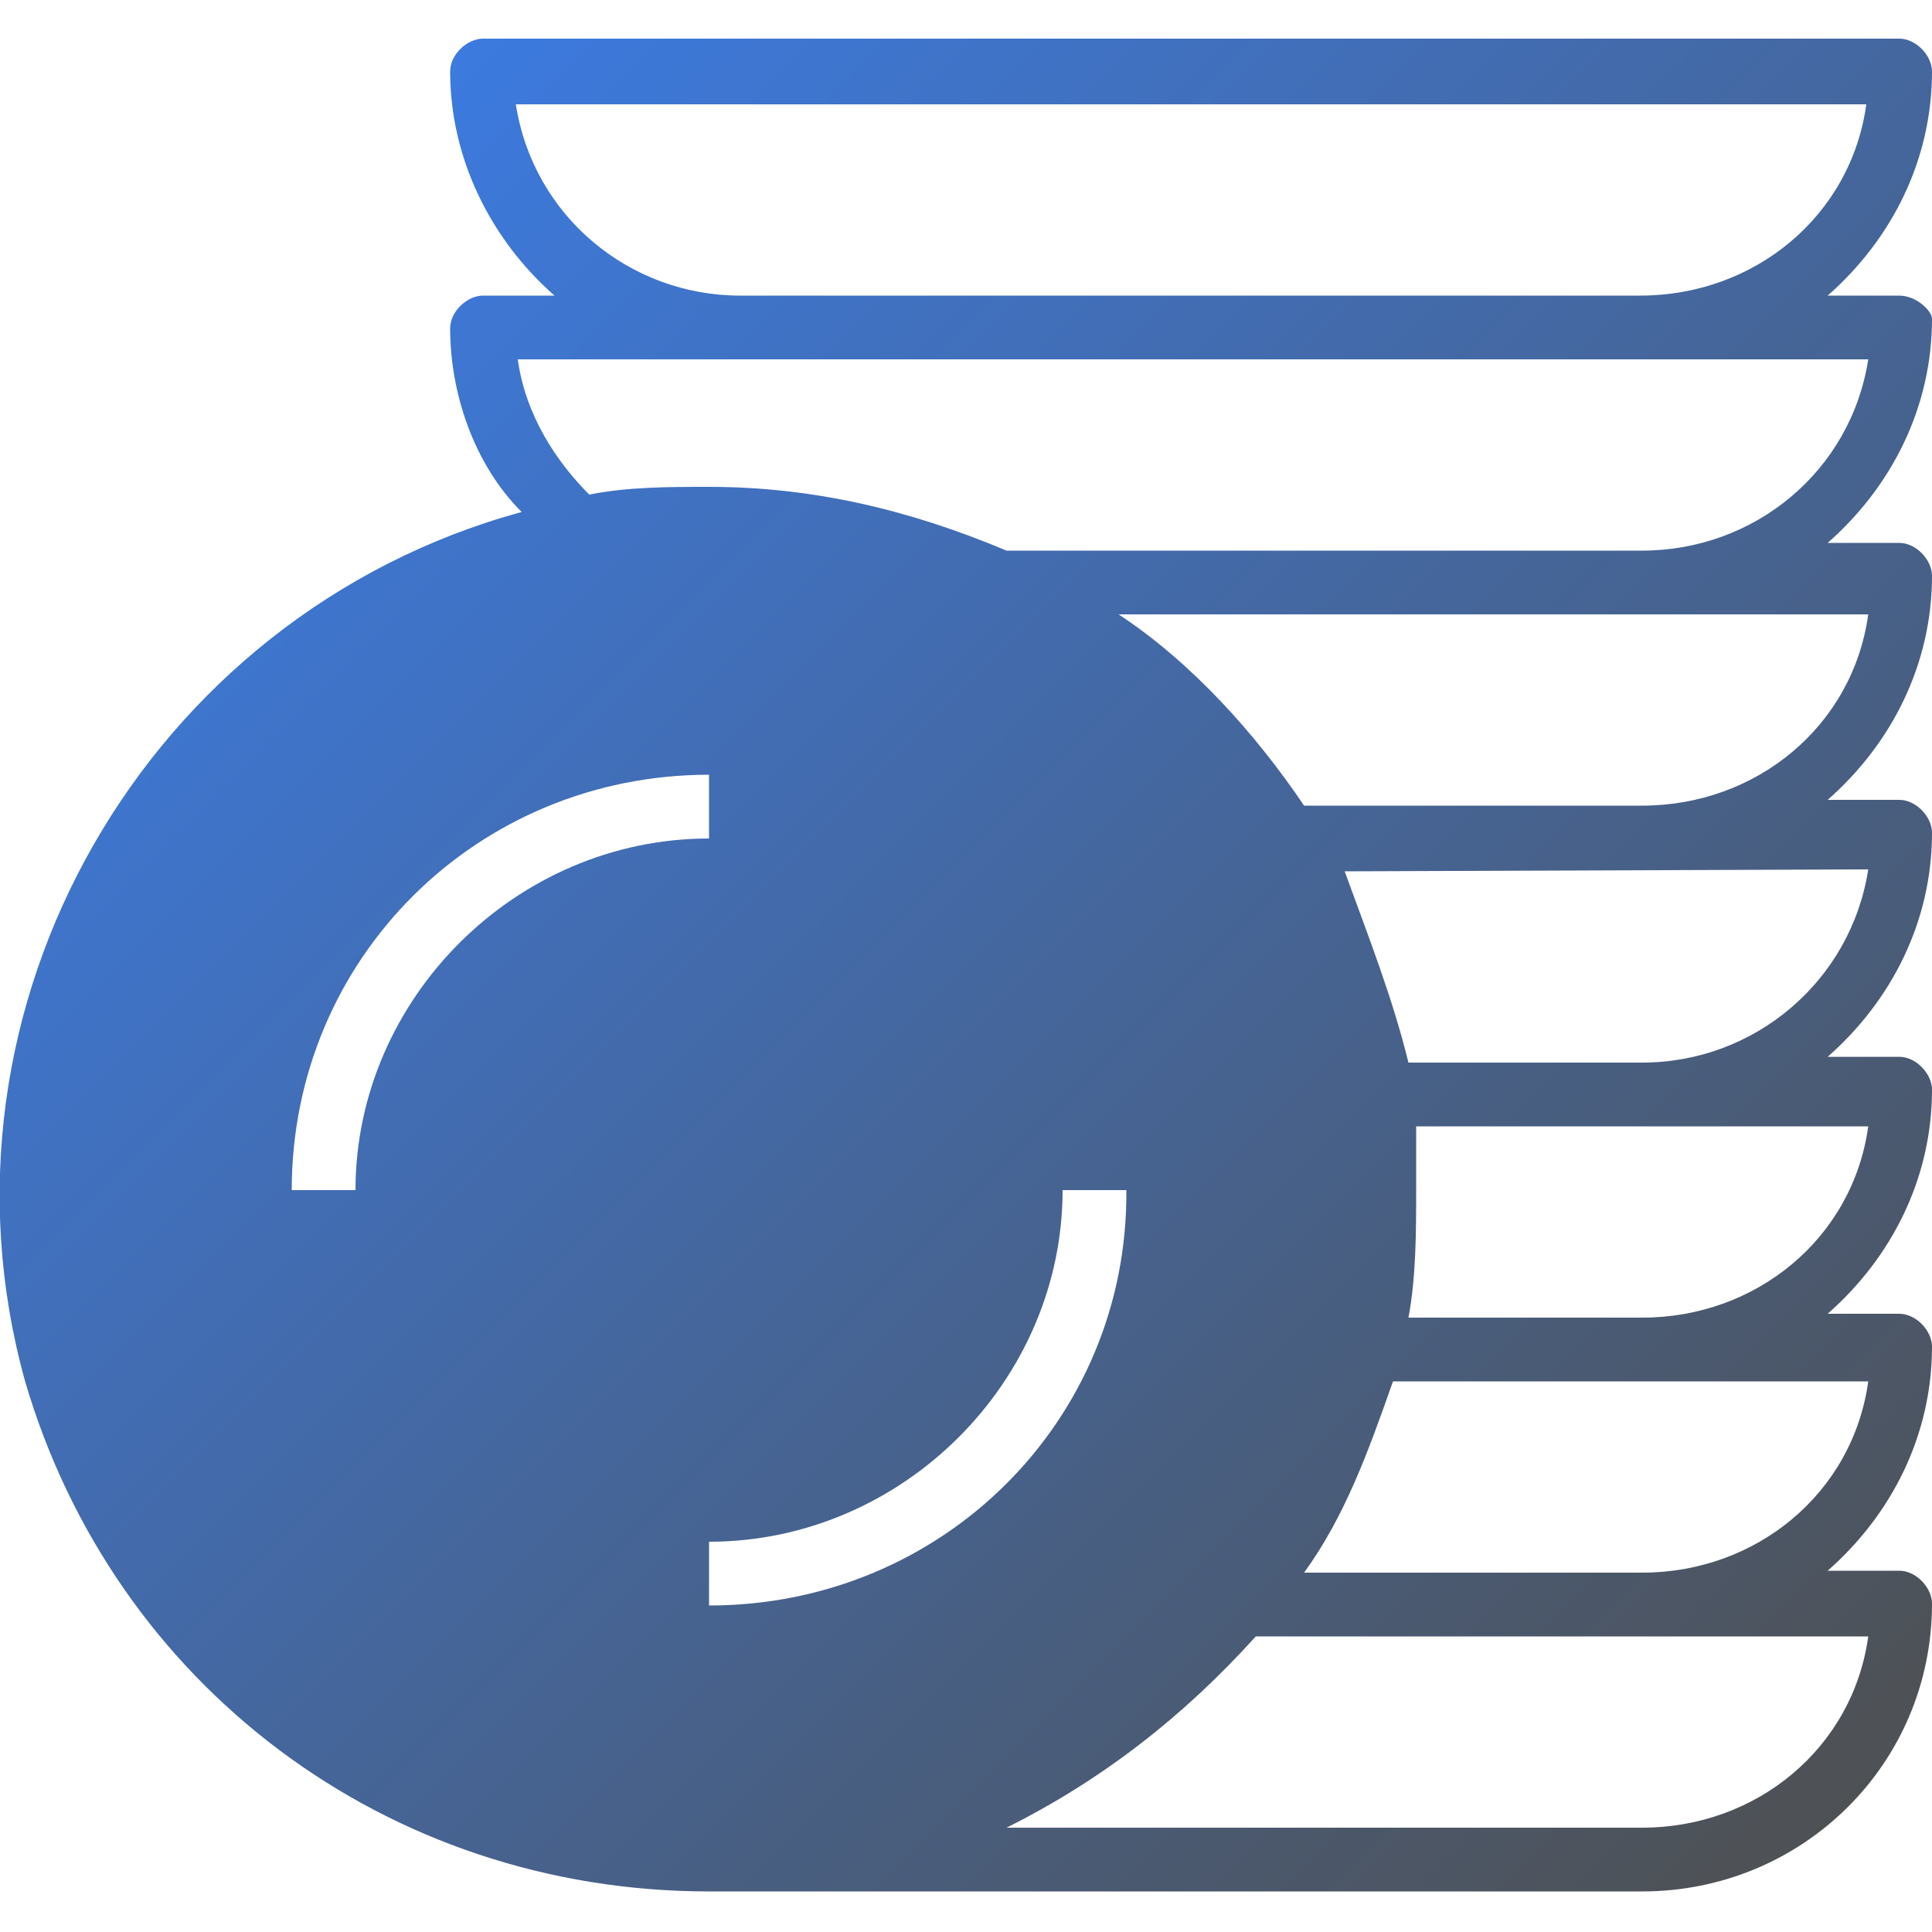 <?xml version="1.0" encoding="utf-8"?>
<!-- Generator: Adobe Illustrator 23.0.0, SVG Export Plug-In . SVG Version: 6.00 Build 0)  -->
<svg version="1.1" id="Layer_1" xmlns="http://www.w3.org/2000/svg" xmlns:xlink="http://www.w3.org/1999/xlink" x="0px" y="0px"
	 viewBox="0 0 100 100" style="enable-background:new 0 0 100 100;" xml:space="preserve">
<style type="text/css">
	.st0{fill:url(#SVGID_1_);}
</style>
<linearGradient id="SVGID_1_" gradientUnits="userSpaceOnUse" x1="18.255" y1="8.107" x2="99.662" y2="89.514">
	<stop  offset="0" style="stop-color:#3C7ADF"/>
	<stop  offset="1" style="stop-color:#4E5154"/>
</linearGradient>
<path class="st0" d="M98.3,15.3c-3.7,0-3.7,0-3.7,0c3.3-2.9,5.4-7,5.4-11.6c0-0.8-0.8-1.7-1.7-1.7C25,2,25,2,25,2
	c-0.8,0-1.7,0.8-1.7,1.7c0,4.5,2.1,8.7,5.4,11.6c-3.7,0-3.7,0-3.7,0c-0.8,0-1.7,0.8-1.7,1.7c0,3.3,1.2,7,3.7,9.5
	C7.6,31.8-4.1,52.1,1.3,71.5C5.9,87.2,20,97.9,36.7,97.9c0.4,0,1.2,0,1.7,0c46.6,0,46.6,0,46.6,0c8.3,0,15-6.6,15-14.9
	c0-0.8-0.8-1.7-1.7-1.7c-3.7,0-3.7,0-3.7,0c3.3-2.9,5.4-7,5.4-11.6c0-0.8-0.8-1.7-1.7-1.7c-3.7,0-3.7,0-3.7,0
	c3.3-2.9,5.4-7,5.4-11.6c0-0.8-0.8-1.7-1.7-1.7c-3.7,0-3.7,0-3.7,0c3.3-2.9,5.4-7,5.4-11.6c0-0.8-0.8-1.7-1.7-1.7
	c-3.7,0-3.7,0-3.7,0c3.3-2.9,5.4-7,5.4-11.6c0-0.8-0.8-1.7-1.7-1.7c-3.7,0-3.7,0-3.7,0c3.3-2.9,5.4-7,5.4-11.6
	C100,16.1,99.2,15.3,98.3,15.3z M26.7,5.4c69.9,0,69.9,0,69.9,0c-0.8,5.8-5.8,9.9-11.7,9.9c-46.6,0-46.6,0-46.6,0
	C32.6,15.3,27.6,11.2,26.7,5.4z M18.4,61.6c0,0,0,0-3.3,0c0-12,9.6-21.5,21.6-21.5v3.3C26.7,43.4,18.4,51.7,18.4,61.6z M36.7,83.1
	c0,0,0,0,0-3.3c10,0,18.3-8.3,18.3-18.2c0,0,0,0,3.3,0C58.4,73.5,48.8,83.1,36.7,83.1z M96.7,84.7c-0.8,5.8-5.8,9.9-11.7,9.9
	c-32.9,0-32.9,0-32.9,0c5-2.5,9.2-5.8,12.9-9.9C96.7,84.7,96.7,84.7,96.7,84.7z M96.7,71.5c-0.8,5.8-5.8,9.9-11.7,9.9
	c-17.5,0-17.5,0-17.5,0c2.1-2.9,3.3-6.2,4.6-9.9H96.7z M96.7,58.3c-0.8,5.8-5.8,9.9-11.7,9.9c-12.1,0-12.1,0-12.1,0
	c0.4-2.1,0.4-4.5,0.4-6.6c0-1.2,0-2.1,0-3.3C96.7,58.3,96.7,58.3,96.7,58.3z M96.7,45c-0.9,5.8-5.9,10-11.7,10
	c-12.1,0-12.1,0-12.1,0c-0.8-3.3-2.1-6.6-3.3-9.9L96.7,45L96.7,45z M96.7,31.8c-0.8,5.8-5.8,9.9-11.7,9.9c-17.5,0-17.5,0-17.5,0
	c-2.5-3.7-5.8-7.4-9.6-9.9C57.9,31.8,96.7,31.8,96.7,31.8z M85,28.5c-32.9,0-32.9,0-32.9,0c-5-2.1-10-3.3-15.4-3.3
	c-2.1,0-4.2,0-6.2,0.4c-1.7-1.7-3.3-4.1-3.7-7c69.9,0,69.9,0,69.9,0C95.8,24.4,90.8,28.5,85,28.5z"/>
</svg>
